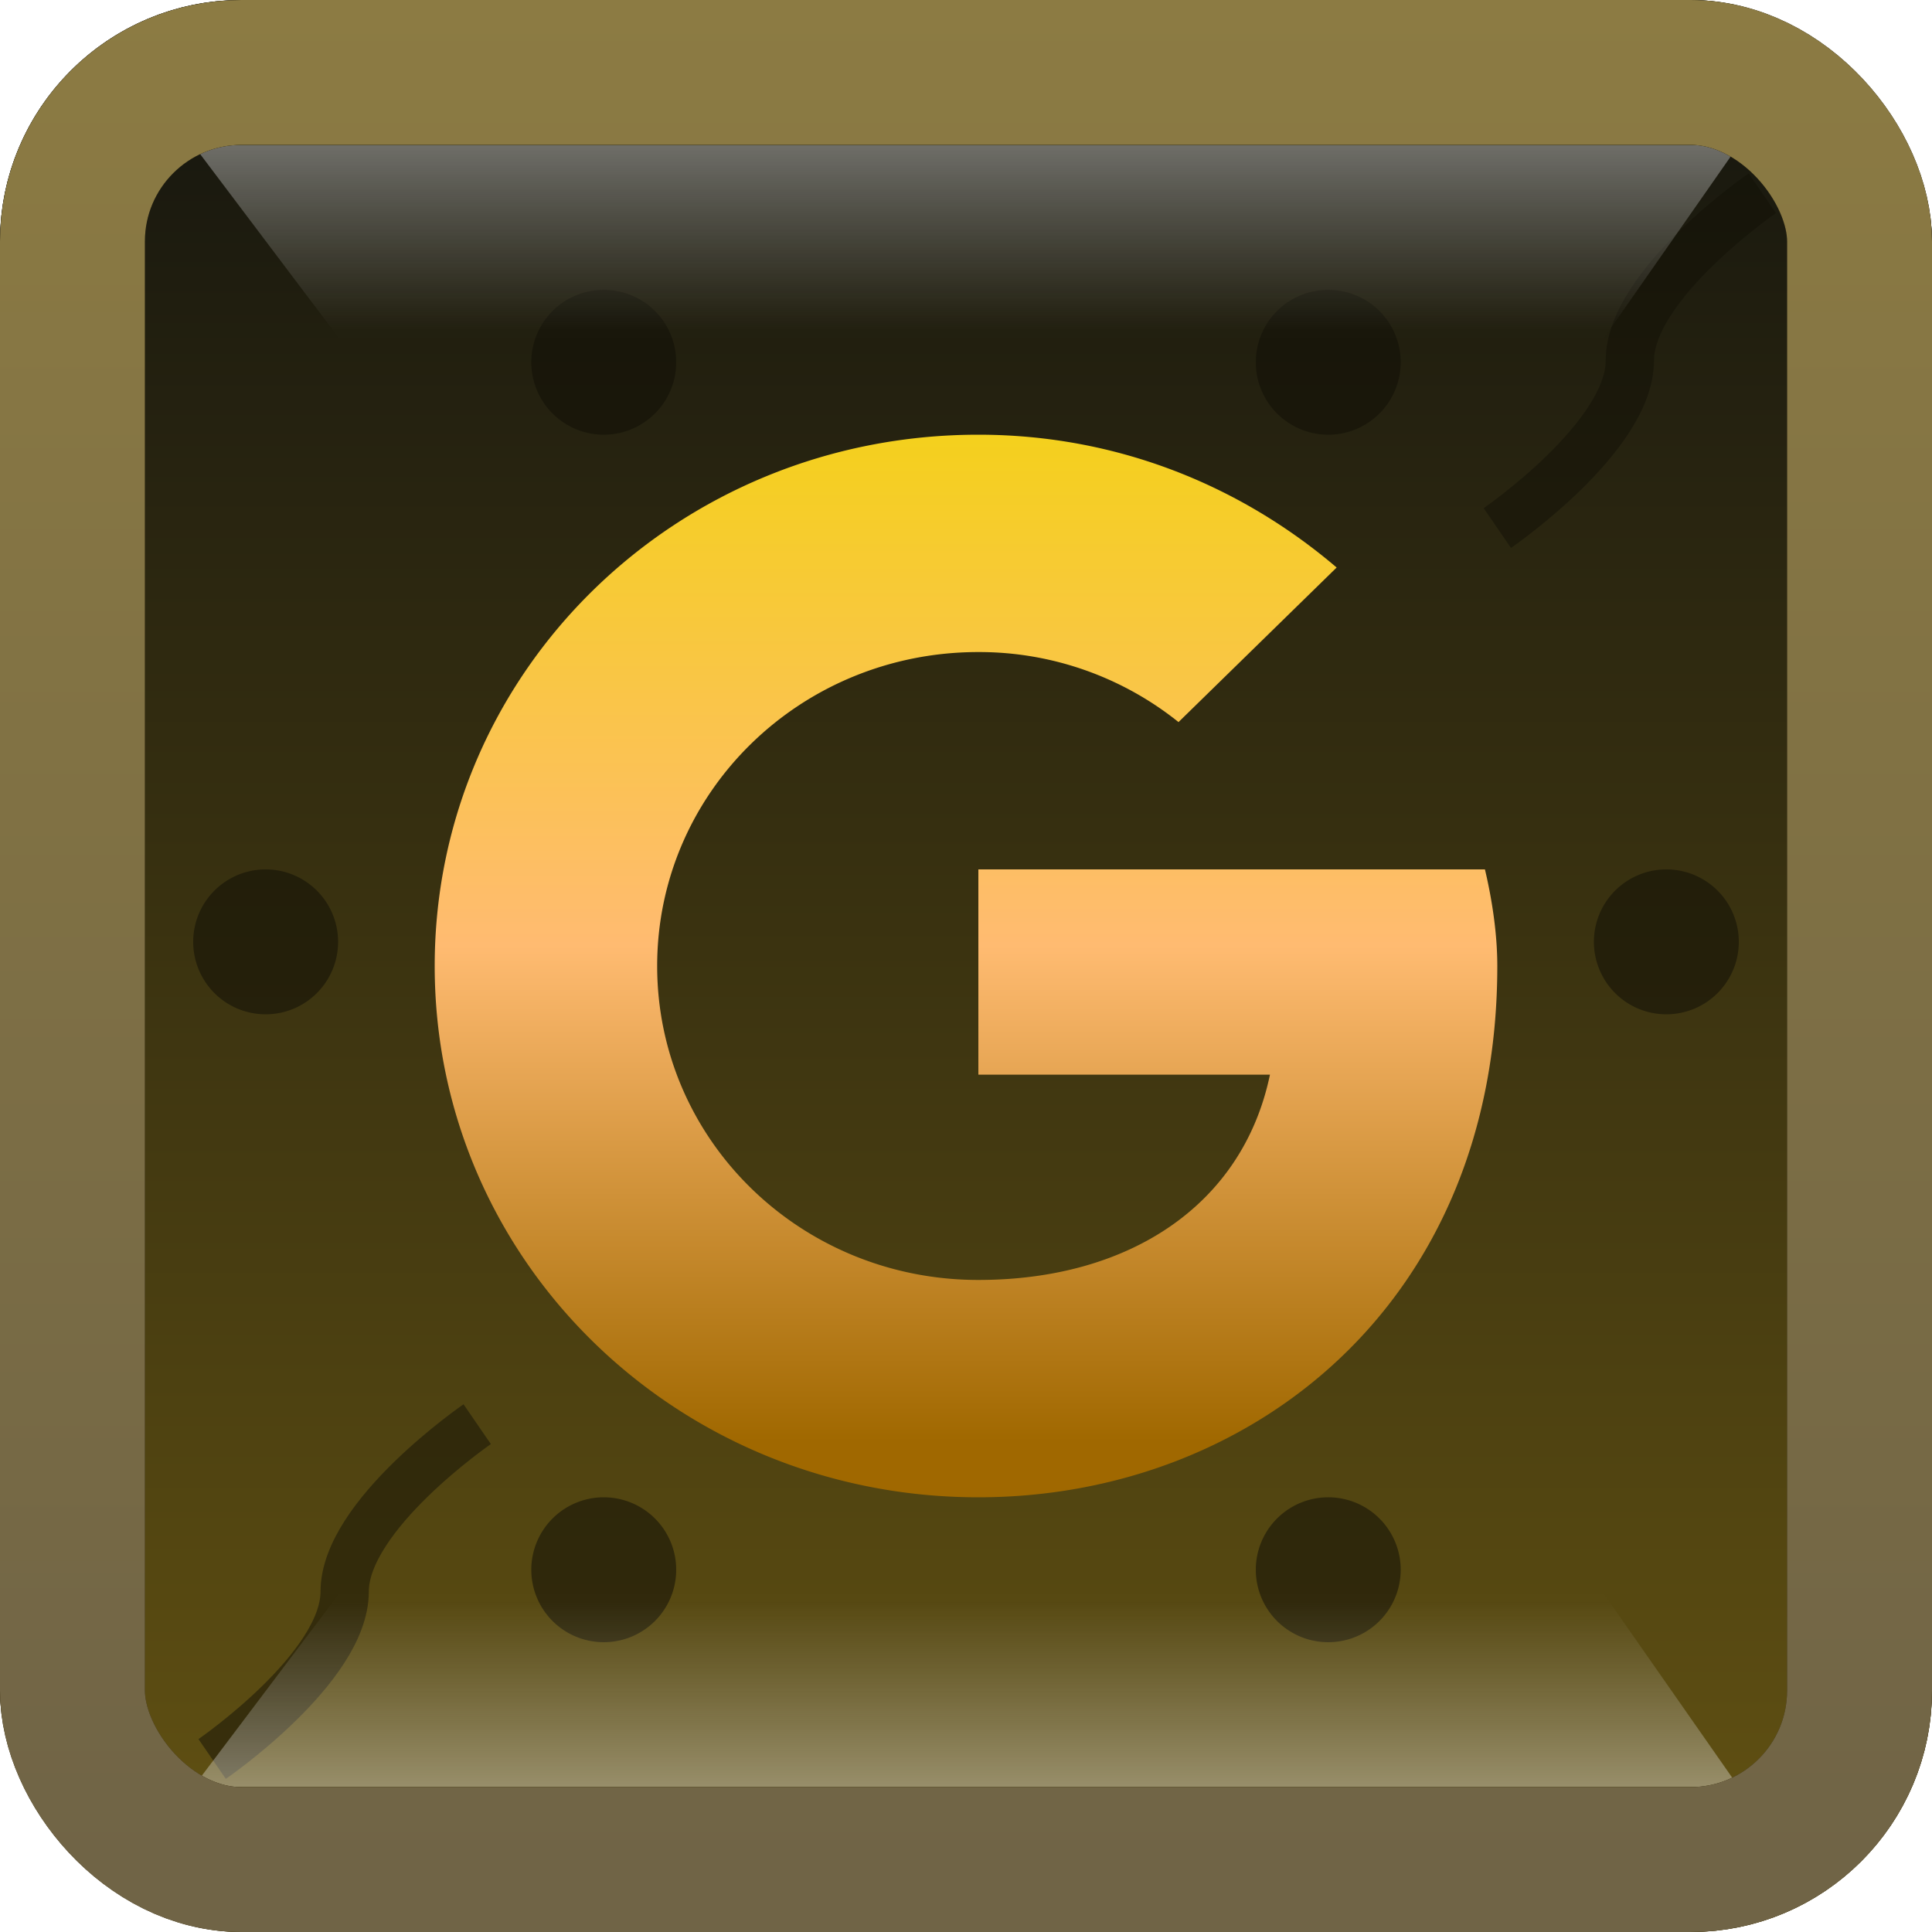 <svg xmlns="http://www.w3.org/2000/svg" xmlns:xlink="http://www.w3.org/1999/xlink" width="40" height="40" fill="none"><rect width="40" height="40" rx="5" fill="url(#C)"/><g opacity=".5" filter="url(#A)"><path d="M31 9.933s2.744-1.885 2.744-3.466S36.488 3 36.488 3" stroke="#111006"/></g><g opacity=".5" filter="url(#B)"><path d="M4.392 35.418s2.744-1.885 2.744-3.466 2.744-3.466 2.744-3.466" stroke="#111006"/></g><path fill-rule="evenodd" d="M12.5 9a1.5 1.5 0 1 0 0-3 1.5 1.5 0 1 0 0 3zM7 19.5a1.5 1.5 0 1 1-3 0 1.5 1.5 0 1 1 3 0zm29 0a1.5 1.5 0 1 1-3 0 1.5 1.5 0 1 1 3 0zm-7-12a1.5 1.5 0 1 1-3 0 1.5 1.5 0 1 1 3 0zM12.5 34a1.5 1.5 0 1 0 0-3 1.5 1.5 0 1 0 0 3zM29 32.5a1.5 1.5 0 1 1-3 0 1.5 1.5 0 1 1 3 0z" fill="#111006" fill-opacity=".55"/><path opacity=".4" d="M4 3h32l-2.794 4H7.017L4 3z" fill="url(#D)"/><path opacity=".4" d="M4 37h32l-2.794-4H7.017L4 37z" fill="url(#E)"/><path fill-rule="evenodd" d="M30.744 18H20.256v4.25h6.037c-.563 2.7-2.916 4.25-6.037 4.25-3.684 0-6.65-2.9-6.65-6.5s2.967-6.5 6.65-6.5a6.6 6.6 0 0 1 4.144 1.45l3.274-3.2C25.68 10.05 23.12 9 20.256 9 14.014 9 9 13.9 9 20s5.014 11 11.256 11C25.884 31 31 27 31 20c0-.65-.102-1.35-.256-2z" fill="url(#F)"/><g stroke-width="3"><rect x="1.5" y="1.5" width="37" height="37" rx="3.5" stroke="url(#G)"/><rect x="1.5" y="1.5" width="37" height="37" rx="3.5" stroke="url(#H)"/></g><defs><filter id="A" x="30.717" y="2.588" width="6.055" height="8.757" filterUnits="userSpaceOnUse" color-interpolation-filters="sRGB"><feFlood flood-opacity="0" result="A"/><feColorMatrix in="SourceAlpha" values="0 0 0 0 0 0 0 0 0 0 0 0 0 0 0 0 0 0 127 0"/><feOffset dy="1"/><feColorMatrix values="0 0 0 0 0.528 0 0 0 0 0.446 0 0 0 0 0.242 0 0 0 1 0"/><feBlend in2="A"/><feBlend in="SourceGraphic"/></filter><filter id="B" x="4.108" y="28.073" width="6.055" height="8.757" filterUnits="userSpaceOnUse" color-interpolation-filters="sRGB"><feFlood flood-opacity="0" result="A"/><feColorMatrix in="SourceAlpha" values="0 0 0 0 0 0 0 0 0 0 0 0 0 0 0 0 0 0 127 0"/><feOffset dy="1"/><feColorMatrix values="0 0 0 0 0.528 0 0 0 0 0.446 0 0 0 0 0.242 0 0 0 1 0"/><feBlend in2="A"/><feBlend in="SourceGraphic"/></filter><linearGradient id="C" x1="39.351" y1="40" x2="39.351" y2="1.297" xlink:href="#I"><stop stop-color="#645312"/><stop offset="1" stop-color="#16160f"/></linearGradient><linearGradient id="D" x1="4.617" y1="3" x2="4.617" y2="6.846" xlink:href="#I"><stop stop-color="#eee"/><stop offset="1" stop-color="#d8d8d8" stop-opacity=".01"/></linearGradient><linearGradient id="E" x1="4.617" y1="37" x2="4.617" y2="33.154" xlink:href="#I"><stop stop-color="#eee"/><stop offset="1" stop-color="#d8d8d8" stop-opacity=".01"/></linearGradient><linearGradient id="F" x1="9.572" y1="9" x2="9.572" y2="29.855" xlink:href="#I"><stop stop-color="#f4d01d"/><stop offset=".507" stop-color="#ffbb71"/><stop offset="1" stop-color="#a06800"/></linearGradient><linearGradient id="G" x1=".779" y1="0" x2=".779" y2="38.442" xlink:href="#I"><stop/><stop offset="1" stop-color="#2f2304"/></linearGradient><linearGradient id="H" x1=".604" y1="0" x2=".604" y2="38.792" xlink:href="#I"><stop stop-color="#8c7b43"/><stop offset="1" stop-color="#706446"/></linearGradient><linearGradient id="I" gradientUnits="userSpaceOnUse"/></defs></svg>